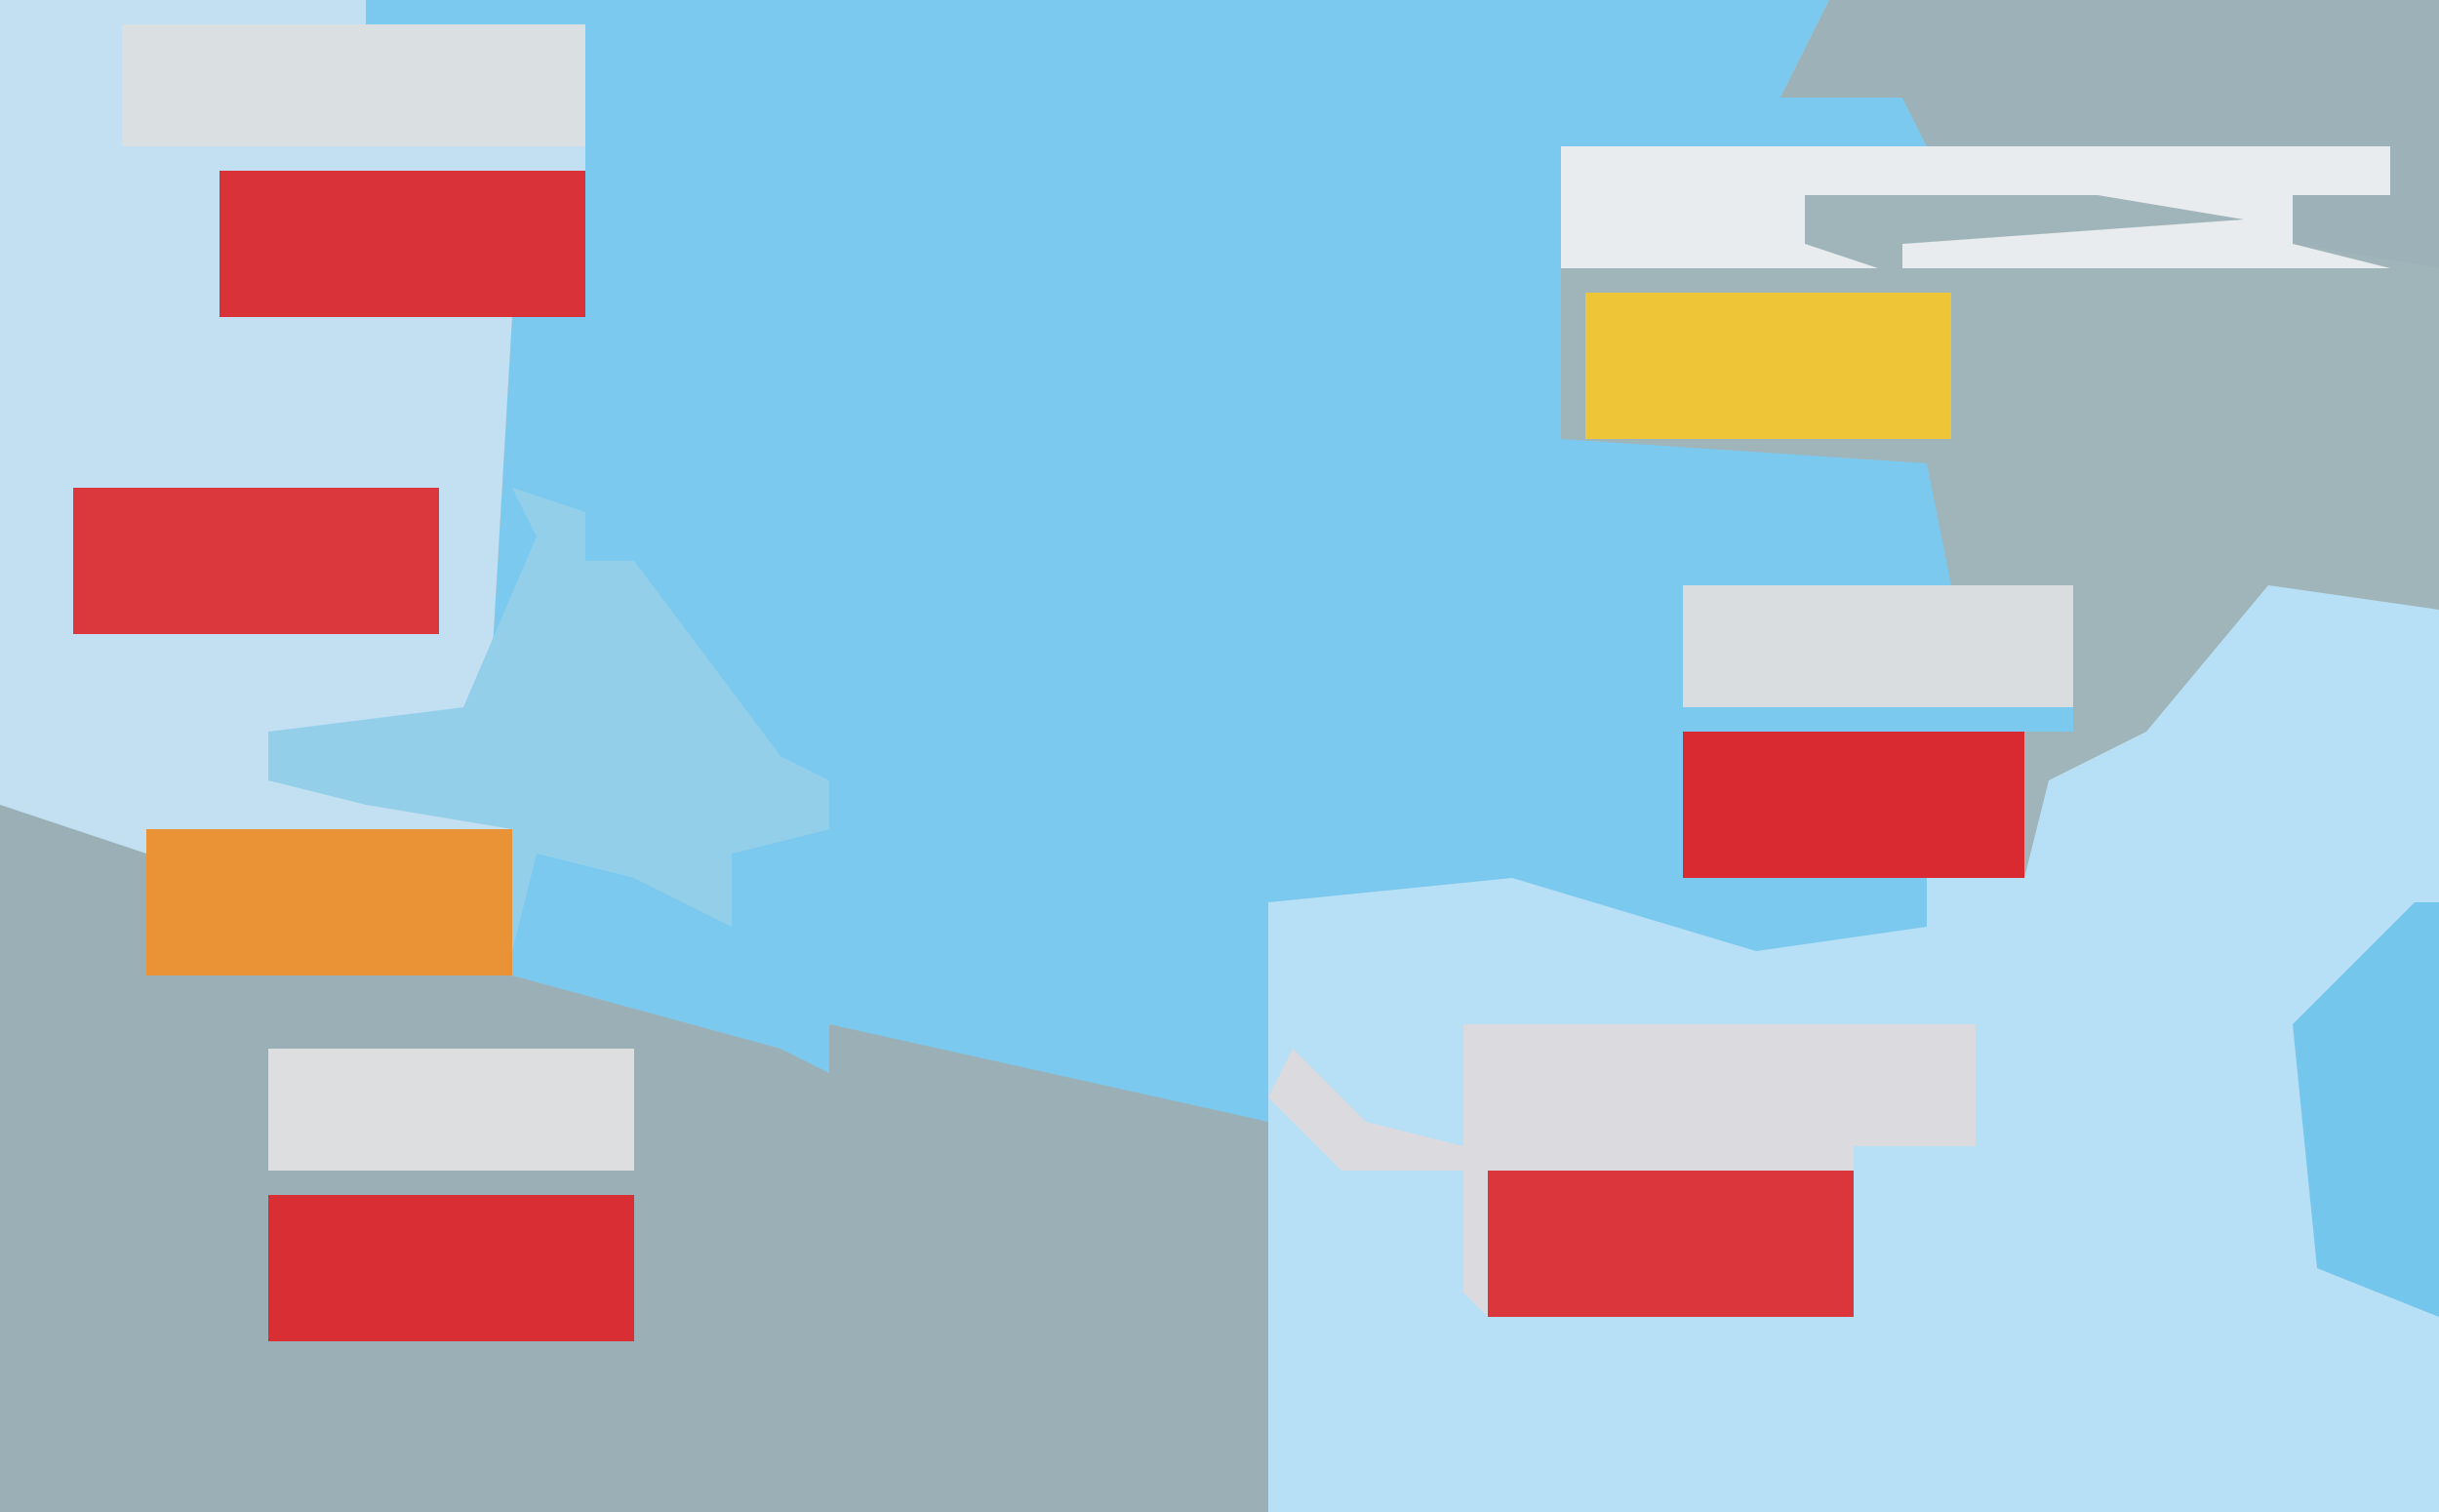<?xml version="1.0" encoding="UTF-8"?>
<svg version="1.1" xmlns="http://www.w3.org/2000/svg" width="100" height="62">
<path d="M0,0 L100,0 L100,62 L0,62 Z " fill="#B7DFF5" transform="translate(0,0)"/>
<path d="M0,0 L60,0 L58,4 L63,3 L64,6 L83,6 L83,8 L79,8 L79,10 L83,11 L63,11 L63,10 L77,9 L71,8 L59,8 L59,10 L62,11 L49,11 L49,18 L64,18 L65,19 L65,24 L70,24 L70,30 L54,30 L54,36 L64,36 L64,38 L57,39 L47,36 L37,37 L37,39 L37,46 L28,45 L19,42 L19,44 L9,42 L6,40 L6,34 L0,33 L-4,32 L-4,30 L4,29 L5,16 L6,13 L9,13 L9,6 L-10,6 L-10,1 Z " fill="#7BC9EE" transform="translate(15,0)"/>
<path d="M0,0 L15,0 L15,1 L5,1 L5,6 L24,6 L24,13 L21,13 L20,30 L11,30 L11,32 L17,33 L21,34 L21,40 L32,43 L34,44 L34,42 L52,46 L52,62 L0,62 Z " fill="#9BB0B6" transform="translate(0,0)"/>
<path d="M0,0 L25,0 L25,25 L18,24 L13,30 L9,32 L8,36 L-6,36 L-6,30 L10,30 L10,24 L5,24 L4,19 L-11,18 L-11,11 L-1,10 L-1,8 L12,7 L18,8 L17,10 L19,10 L19,8 L23,8 L23,6 L4,6 L3,4 L-2,4 Z " fill="#9FB5B9" transform="translate(75,0)"/>
<path d="M0,0 L15,0 L15,1 L5,1 L5,6 L24,6 L24,13 L21,13 L20,30 L11,30 L11,32 L17,33 L21,34 L21,40 L6,40 L6,35 L0,33 Z " fill="#C2E0F1" transform="translate(0,0)"/>
<path d="M0,0 L21,0 L21,5 L16,5 L16,12 L1,12 L0,11 L0,6 L-5,6 L-8,3 L-7,1 L-4,4 L0,5 Z " fill="#DBDADE" transform="translate(60,42)"/>
<path d="M0,0 L25,0 L25,11 L19,10 L19,8 L23,8 L23,6 L4,6 L3,4 L-2,4 Z " fill="#9DB2B8" transform="translate(75,0)"/>
<path d="M0,0 L3,1 L3,3 L5,3 L11,11 L13,12 L13,14 L9,15 L9,18 L5,16 L1,15 L0,19 L0,14 L-6,13 L-10,12 L-10,10 L-2,9 L1,2 Z " fill="#94CFEA" transform="translate(21,20)"/>
<path d="M0,0 L34,0 L34,2 L30,2 L30,4 L34,5 L14,5 L14,4 L28,3 L22,2 L10,2 L10,4 L13,5 L0,5 Z " fill="#E8ECEE" transform="translate(64,6)"/>
<path d="M0,0 L19,0 L19,5 L0,5 Z " fill="#DADFE2" transform="translate(5,1)"/>
<path d="M0,0 L15,0 L15,6 L0,6 Z " fill="#D92E33" transform="translate(11,49)"/>
<path d="M0,0 L15,0 L15,6 L0,6 Z " fill="#DB363B" transform="translate(61,48)"/>
<path d="M0,0 L15,0 L15,6 L0,6 Z " fill="#EA9336" transform="translate(6,34)"/>
<path d="M0,0 L15,0 L15,6 L0,6 Z " fill="#DB383D" transform="translate(3,20)"/>
<path d="M0,0 L15,0 L15,6 L0,6 Z " fill="#EEC537" transform="translate(65,12)"/>
<path d="M0,0 L15,0 L15,6 L0,6 Z " fill="#D93339" transform="translate(9,7)"/>
<path d="M0,0 L14,0 L14,6 L0,6 Z " fill="#D92A31" transform="translate(69,30)"/>
<path d="M0,0 L16,0 L16,5 L0,5 Z " fill="#D9DDDF" transform="translate(69,24)"/>
<path d="M0,0 L15,0 L15,5 L0,5 Z " fill="#DDDEDF" transform="translate(11,43)"/>
<path d="M0,0 L1,0 L1,17 L-4,15 L-5,5 Z " fill="#75C6EC" transform="translate(99,37)"/>
</svg>
